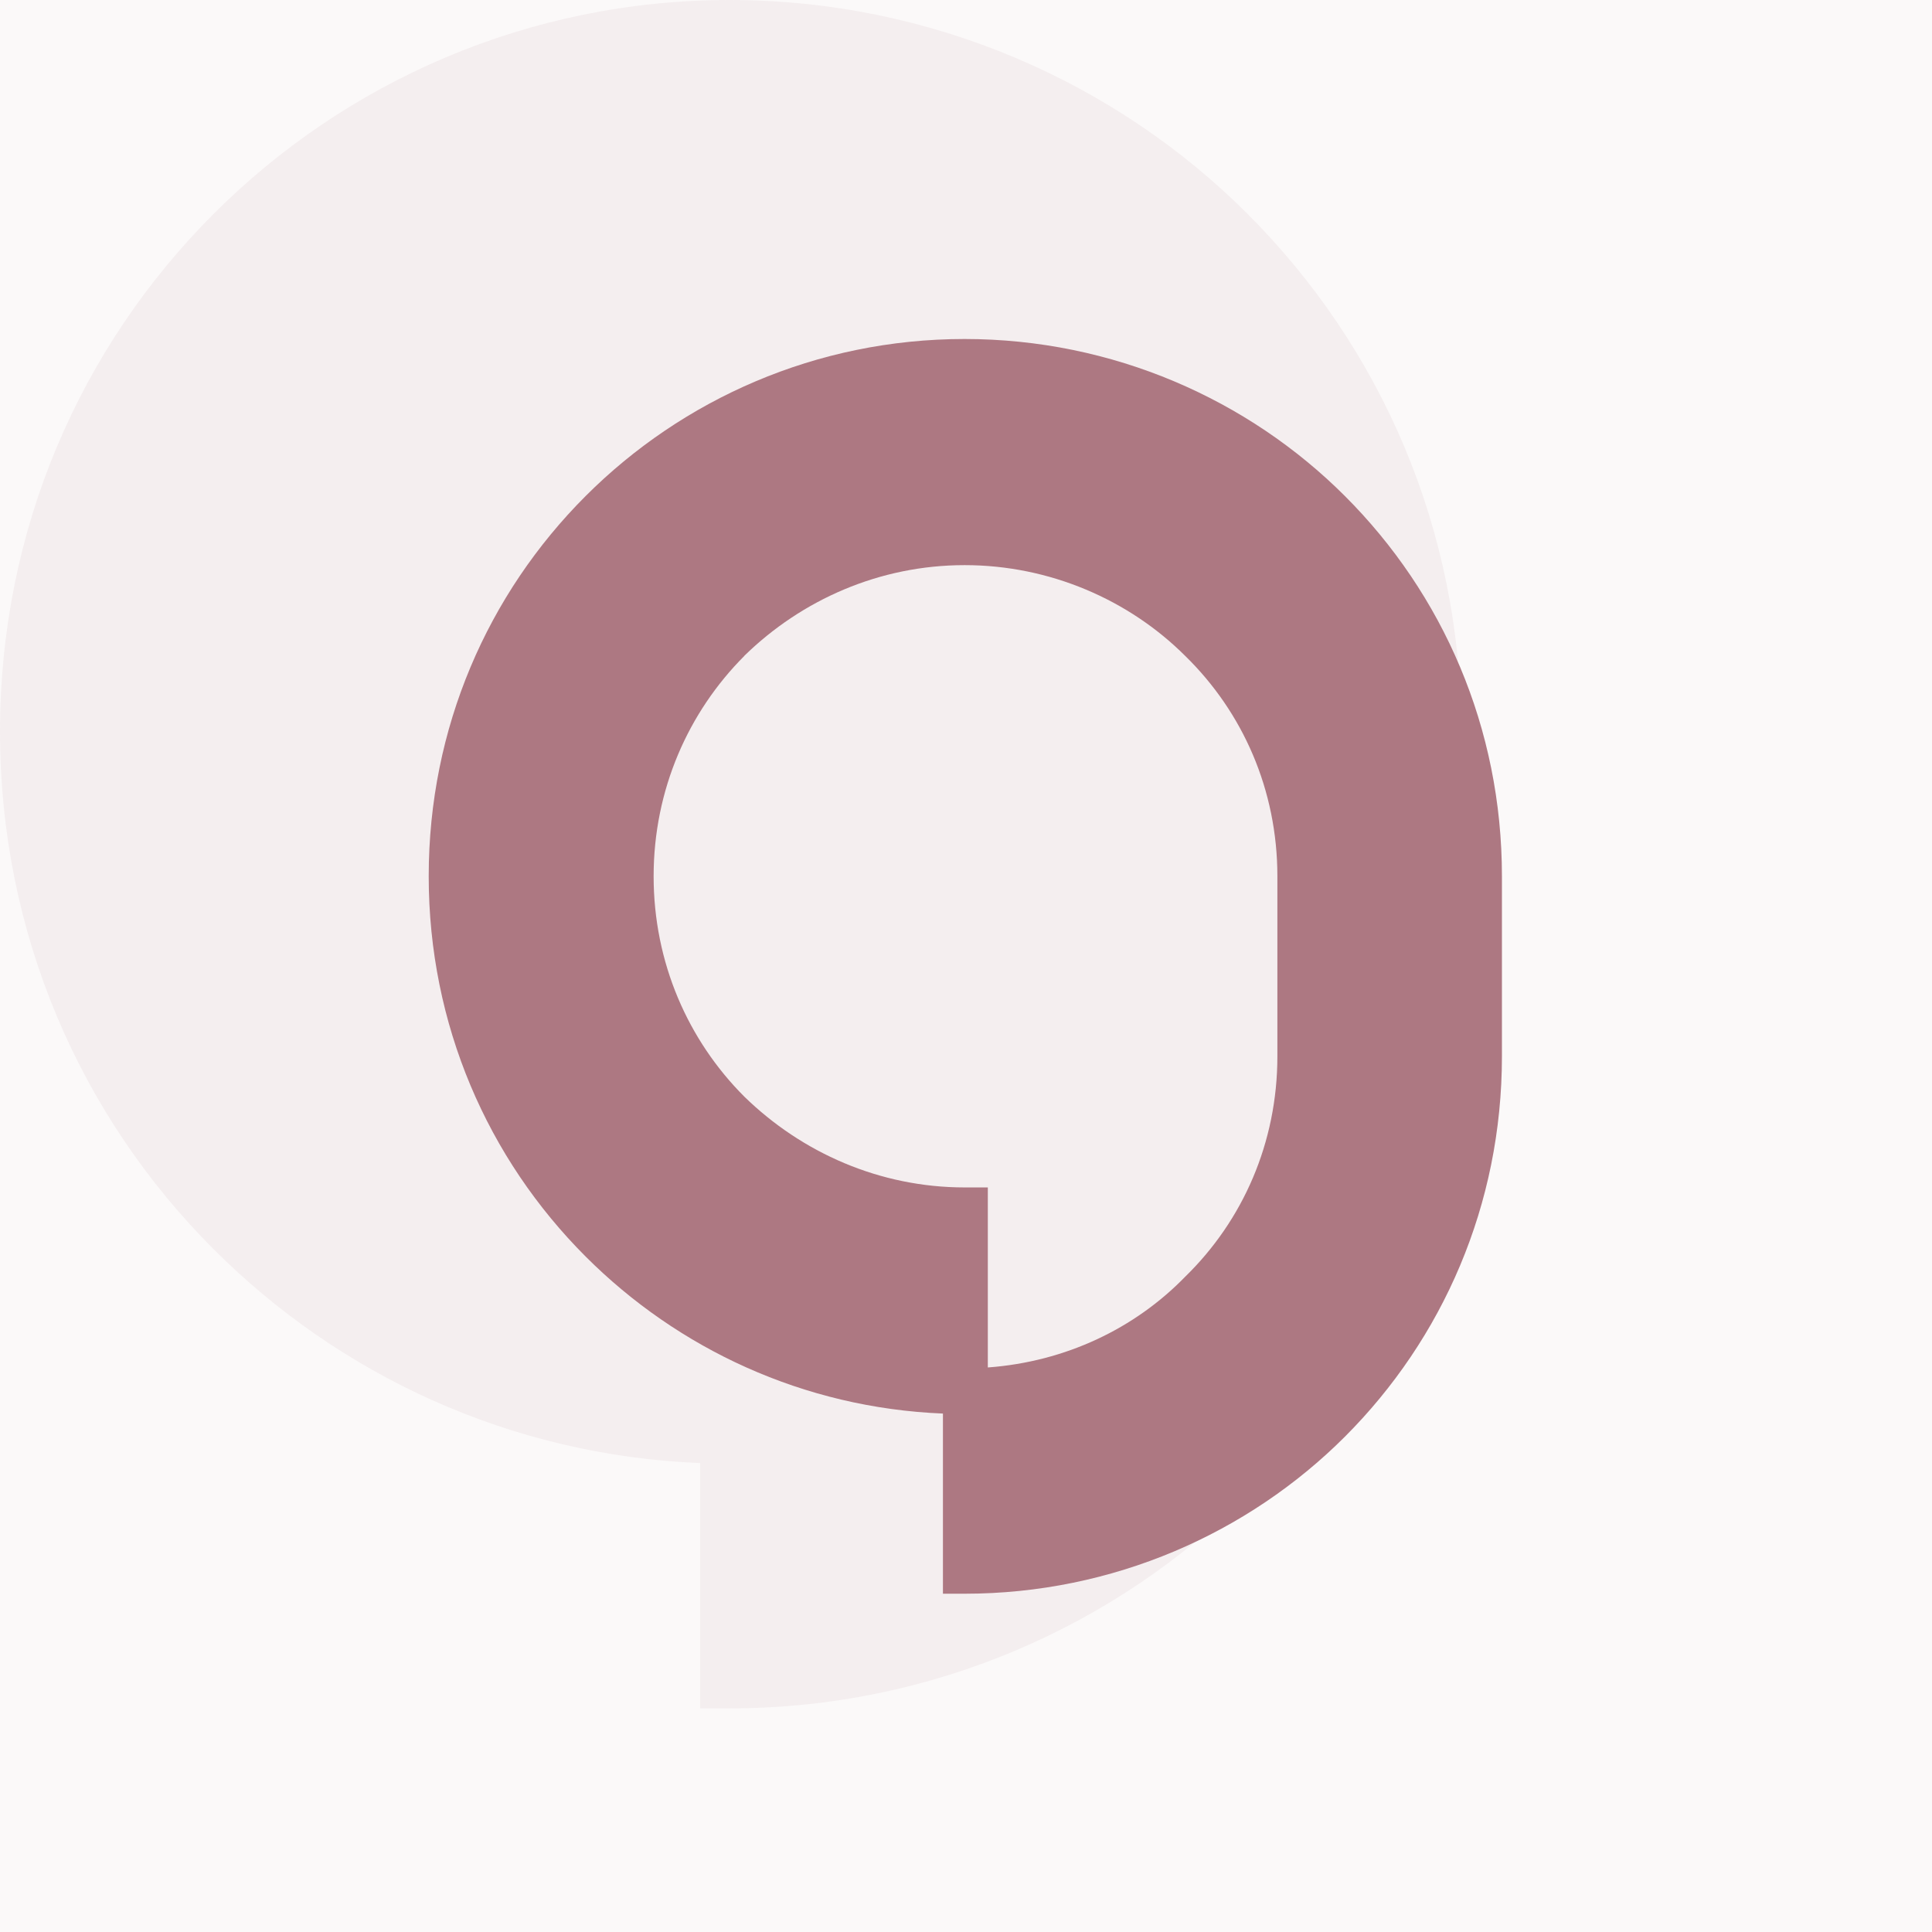 <?xml version="1.0" encoding="utf-8"?>
<svg xmlns="http://www.w3.org/2000/svg" width="1080" height="1080" viewBox="0 0 1080 1080" fill="none">
<rect width="1080" height="1080" fill="#AD7882" fill-opacity="0.05"/>
<path d="M119.481 698.403C189.664 768.587 285.097 813.519 391.394 817.883V955H407.826C520.807 955 623.856 908.954 697.289 835.521C771.836 760.974 816.86 658.948 816.86 545.967V408.942C816.86 295.961 771.929 194.027 697.289 119.48C623.856 46.047 520.714 0 407.826 0C294.938 0 192.913 46.047 119.481 119.48C44.934 194.027 0 295.961 0 408.942C0 521.923 44.934 623.856 119.481 698.403ZM240.26 357.241C284.078 314.444 360.853 782.79 425.559 782.79C490.266 782.79 501.776 434.16 544.574 476.865C588.392 519.662 593.585 372.017 593.585 437.838L506.454 476.865C506.454 542.685 173.427 182.75 129.609 225.454C91.267 264.909 484.696 778.427 425.559 782.79V645.765H408.012C343.306 645.765 741.108 480.542 697.289 437.838C654.492 395.04 240.26 444.844 240.26 379.024C240.26 313.203 197.555 345.398 240.26 302.601V357.241Z" fill="#AD7882" fill-opacity="0.08"/>
<path d="M327.402 702.443C378.949 753.989 449.039 786.99 527.108 790.194V890.9H539.177C622.155 890.9 697.839 857.081 751.772 803.149C806.523 748.398 839.59 673.465 839.59 590.487V489.849C839.59 406.871 806.591 332.006 751.772 277.255C697.839 223.323 622.087 189.504 539.177 189.504C456.267 189.504 381.335 223.323 327.402 277.255C272.652 332.006 239.65 406.871 239.65 489.849C239.65 572.828 272.652 647.692 327.402 702.443ZM416.038 366.643C448.221 335.211 491.723 315.915 539.247 315.915C586.77 315.915 631.089 335.279 662.522 366.643C694.704 398.075 714.065 441.508 714.065 489.849V590.487C714.065 638.828 694.704 682.329 662.522 713.693C634.362 742.671 595.633 761.216 552.201 764.421V663.783H539.313C491.79 663.783 448.29 644.419 416.108 613.055C384.676 581.623 365.381 538.191 365.381 489.849C365.381 441.508 384.744 398.075 416.108 366.643H416.038Z" fill="#AD7882"/>
</svg>